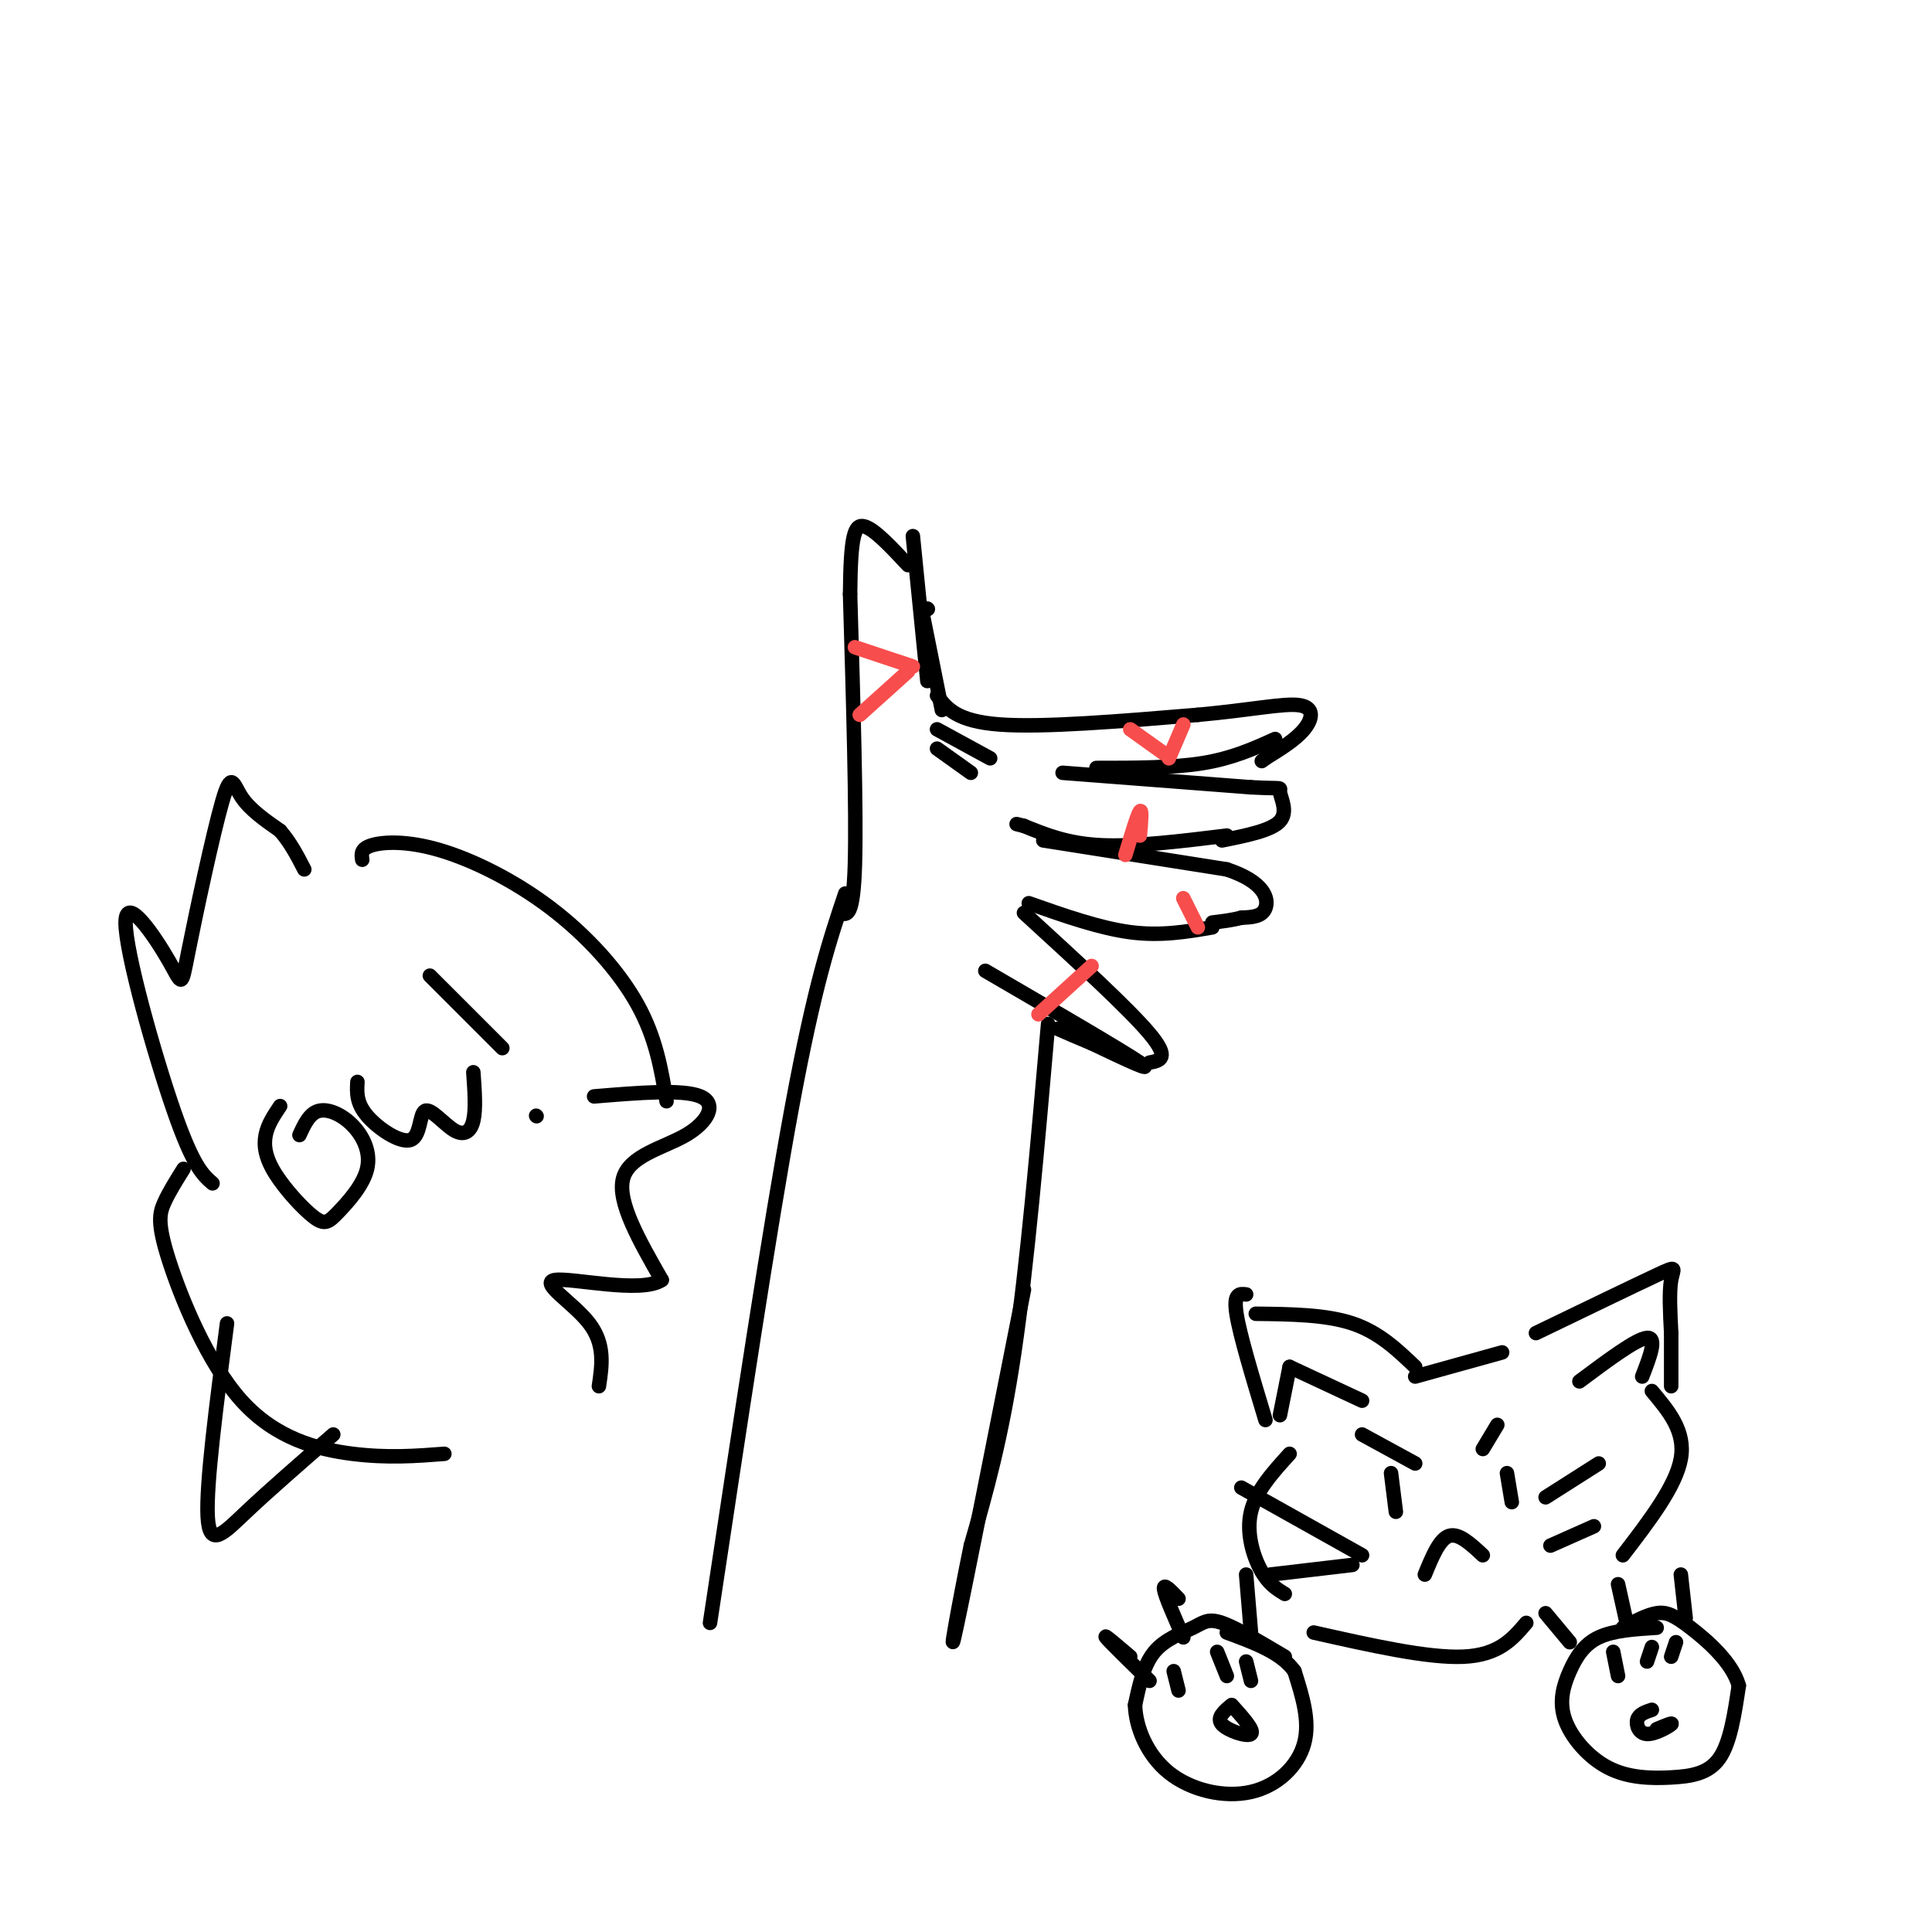 <svg viewBox='0 0 400 400' version='1.1' xmlns='http://www.w3.org/2000/svg' xmlns:xlink='http://www.w3.org/1999/xlink'><g fill='none' stroke='#000000' stroke-width='3' stroke-linecap='round' stroke-linejoin='round'><path d='M147,336c6.167,-40.917 12.333,-81.833 17,-107c4.667,-25.167 7.833,-34.583 11,-44'/><path d='M174,189c1.333,0.500 2.667,1.000 3,-10c0.333,-11.000 -0.333,-33.500 -1,-56'/><path d='M176,123c0.111,-12.178 0.889,-14.622 3,-14c2.111,0.622 5.556,4.311 9,8'/><path d='M189,111c0.000,0.000 3.000,30.000 3,30'/><path d='M192,126c0.000,0.000 0.100,0.100 0.1,0.1'/><path d='M191,127c0.000,0.000 4.000,20.000 4,20'/><path d='M194,155c0.000,0.000 7.000,5.000 7,5'/><path d='M194,151c0.000,0.000 11.000,6.000 11,6'/><path d='M194,144c2.000,2.667 4.000,5.333 13,6c9.000,0.667 25.000,-0.667 41,-2'/><path d='M248,148c10.940,-0.988 17.792,-2.458 21,-2c3.208,0.458 2.774,2.845 1,5c-1.774,2.155 -4.887,4.077 -8,6'/><path d='M262,157c-1.333,1.000 -0.667,0.500 0,0'/><path d='M264,153c-4.417,2.000 -8.833,4.000 -15,5c-6.167,1.000 -14.083,1.000 -22,1'/><path d='M220,160c0.000,0.000 39.000,3.000 39,3'/><path d='M259,163c7.250,0.381 5.875,-0.167 6,1c0.125,1.167 1.750,4.048 0,6c-1.750,1.952 -6.875,2.976 -12,4'/><path d='M254,173c-9.500,1.167 -19.000,2.333 -26,2c-7.000,-0.333 -11.500,-2.167 -16,-4'/><path d='M212,171c-2.667,-0.667 -1.333,-0.333 0,0'/><path d='M216,174c0.000,0.000 38.000,6.000 38,6'/><path d='M254,180c7.911,2.622 8.689,6.178 8,8c-0.689,1.822 -2.844,1.911 -5,2'/><path d='M257,190c-1.833,0.500 -3.917,0.750 -6,1'/><path d='M251,192c-5.333,0.917 -10.667,1.833 -17,1c-6.333,-0.833 -13.667,-3.417 -21,-6'/><path d='M212,189c10.833,9.917 21.667,19.833 26,25c4.333,5.167 2.167,5.583 0,6'/><path d='M204,201c14.167,8.250 28.333,16.500 32,19c3.667,2.500 -3.167,-0.750 -10,-4'/><path d='M226,216c-2.833,-1.167 -4.917,-2.083 -7,-3'/><path d='M217,212c-2.167,25.000 -4.333,50.000 -7,68c-2.667,18.000 -5.833,29.000 -9,40'/><path d='M201,320c-2.689,13.111 -4.911,25.889 -3,17c1.911,-8.889 7.956,-39.444 14,-70'/></g>
<g fill='none' stroke='#F84D4D' stroke-width='3' stroke-linecap='round' stroke-linejoin='round'><path d='M177,134c0.000,0.000 12.000,4.000 12,4'/><path d='M188,139c0.000,0.000 -10.000,9.000 -10,9'/><path d='M234,151c0.000,0.000 7.000,5.000 7,5'/><path d='M242,157c0.000,0.000 3.000,-7.000 3,-7'/><path d='M233,177c1.250,-4.167 2.500,-8.333 3,-9c0.500,-0.667 0.250,2.167 0,5'/><path d='M248,192c-1.417,-2.833 -2.833,-5.667 -3,-6c-0.167,-0.333 0.917,1.833 2,4'/><path d='M215,210c0.000,0.000 11.000,-10.000 11,-10'/></g>
<g fill='none' stroke='#000000' stroke-width='3' stroke-linecap='round' stroke-linejoin='round'><path d='M293,283c-3.750,-3.583 -7.500,-7.167 -13,-9c-5.500,-1.833 -12.750,-1.917 -20,-2'/><path d='M258,268c-1.333,-0.167 -2.667,-0.333 -2,4c0.667,4.333 3.333,13.167 6,22'/><path d='M282,290c0.000,0.000 -15.000,-7.000 -15,-7'/><path d='M267,283c0.000,0.000 -2.000,10.000 -2,10'/><path d='M288,305c0.000,0.000 1.000,8.000 1,8'/><path d='M282,297c0.000,0.000 11.000,6.000 11,6'/><path d='M312,305c0.000,0.000 1.000,6.000 1,6'/><path d='M307,300c0.000,0.000 3.000,-5.000 3,-5'/><path d='M282,322c0.000,0.000 -25.000,-14.000 -25,-14'/><path d='M280,324c0.000,0.000 -17.000,2.000 -17,2'/><path d='M320,310c0.000,0.000 11.000,-7.000 11,-7'/><path d='M321,320c0.000,0.000 9.000,-4.000 9,-4'/><path d='M266,343c-5.030,-2.988 -10.060,-5.976 -13,-7c-2.940,-1.024 -3.792,-0.083 -6,1c-2.208,1.083 -5.774,2.310 -8,5c-2.226,2.690 -3.113,6.845 -4,11'/><path d='M235,353c0.118,4.518 2.413,10.314 7,14c4.587,3.686 11.466,5.262 17,4c5.534,-1.262 9.724,-5.360 11,-10c1.276,-4.640 -0.362,-9.820 -2,-15'/><path d='M268,346c-2.667,-3.833 -8.333,-5.917 -14,-8'/><path d='M238,348c-4.167,-4.083 -8.333,-8.167 -9,-9c-0.667,-0.833 2.167,1.583 5,4'/><path d='M245,339c-1.917,-4.333 -3.833,-8.667 -4,-10c-0.167,-1.333 1.417,0.333 3,2'/><path d='M259,338c0.000,0.000 -1.000,-12.000 -1,-12'/><path d='M343,337c-4.473,0.280 -8.946,0.559 -12,2c-3.054,1.441 -4.690,4.043 -6,7c-1.310,2.957 -2.293,6.270 -1,10c1.293,3.730 4.862,7.876 9,10c4.138,2.124 8.845,2.226 13,2c4.155,-0.226 7.759,-0.779 10,-4c2.241,-3.221 3.121,-9.111 4,-15'/><path d='M360,349c-1.310,-4.821 -6.583,-9.375 -10,-12c-3.417,-2.625 -4.976,-3.321 -7,-3c-2.024,0.321 -4.512,1.661 -7,3'/><path d='M325,340c0.000,0.000 -5.000,-6.000 -5,-6'/><path d='M337,337c0.000,0.000 -2.000,-9.000 -2,-9'/><path d='M349,335c0.000,0.000 -1.000,-9.000 -1,-9'/><path d='M244,350c0.000,0.000 -1.000,-4.000 -1,-4'/><path d='M254,347c0.000,0.000 -2.000,-5.000 -2,-5'/><path d='M259,348c0.000,0.000 -1.000,-4.000 -1,-4'/><path d='M255,353c-1.600,1.333 -3.200,2.667 -2,4c1.200,1.333 5.200,2.667 6,2c0.800,-0.667 -1.600,-3.333 -4,-6'/><path d='M335,347c0.000,0.000 -1.000,-5.000 -1,-5'/><path d='M341,344c0.000,0.000 1.000,-3.000 1,-3'/><path d='M346,343c0.000,0.000 1.000,-3.000 1,-3'/><path d='M342,354c-1.327,0.440 -2.655,0.881 -3,2c-0.345,1.119 0.292,2.917 2,3c1.708,0.083 4.488,-1.548 5,-2c0.512,-0.452 -1.244,0.274 -3,1'/><path d='M318,276c10.222,-4.933 20.444,-9.867 25,-12c4.556,-2.133 3.444,-1.467 3,1c-0.444,2.467 -0.222,6.733 0,11'/><path d='M346,276c0.000,3.667 0.000,7.333 0,11'/><path d='M327,286c5.917,-4.417 11.833,-8.833 14,-9c2.167,-0.167 0.583,3.917 -1,8'/><path d='M293,285c0.000,0.000 18.000,-5.000 18,-5'/><path d='M267,301c-3.489,3.844 -6.978,7.689 -8,12c-1.022,4.311 0.422,9.089 2,12c1.578,2.911 3.289,3.956 5,5'/><path d='M342,288c3.500,4.167 7.000,8.333 6,14c-1.000,5.667 -6.500,12.833 -12,20'/><path d='M272,338c11.833,2.667 23.667,5.333 31,5c7.333,-0.333 10.167,-3.667 13,-7'/><path d='M295,326c1.500,-3.667 3.000,-7.333 5,-8c2.000,-0.667 4.500,1.667 7,4'/><path d='M47,274c-2.178,16.644 -4.356,33.289 -4,40c0.356,6.711 3.244,3.489 8,-1c4.756,-4.489 11.378,-10.244 18,-16'/><path d='M44,245c-1.994,-1.730 -3.989,-3.460 -8,-15c-4.011,-11.540 -10.040,-32.889 -10,-39c0.040,-6.111 6.149,3.017 9,8c2.851,4.983 2.445,5.820 4,-2c1.555,-7.820 5.073,-24.298 7,-31c1.927,-6.702 2.265,-3.629 4,-1c1.735,2.629 4.868,4.815 8,7'/><path d='M58,172c2.167,2.500 3.583,5.250 5,8'/><path d='M123,227c9.202,-0.762 18.405,-1.524 22,0c3.595,1.524 1.583,5.333 -3,8c-4.583,2.667 -11.738,4.190 -13,9c-1.262,4.810 3.369,12.905 8,21'/><path d='M137,265c-4.131,2.869 -18.458,-0.458 -22,0c-3.542,0.458 3.702,4.702 7,9c3.298,4.298 2.649,8.649 2,13'/><path d='M75,178c-0.177,-1.145 -0.354,-2.290 2,-3c2.354,-0.710 7.239,-0.984 14,1c6.761,1.984 15.397,6.226 23,12c7.603,5.774 14.172,13.078 18,20c3.828,6.922 4.914,13.461 6,20'/><path d='M38,242c-1.502,2.391 -3.005,4.781 -4,7c-0.995,2.219 -1.483,4.265 1,12c2.483,7.735 7.938,21.159 15,29c7.062,7.841 15.732,10.097 23,11c7.268,0.903 13.134,0.451 19,0'/><path d='M58,229c-1.278,1.896 -2.557,3.792 -3,6c-0.443,2.208 -0.051,4.727 2,8c2.051,3.273 5.760,7.300 8,9c2.240,1.700 3.012,1.071 5,-1c1.988,-2.071 5.193,-5.586 6,-9c0.807,-3.414 -0.783,-6.727 -3,-9c-2.217,-2.273 -5.062,-3.507 -7,-3c-1.938,0.507 -2.969,2.753 -4,5'/><path d='M74,224c-0.123,2.178 -0.246,4.356 2,7c2.246,2.644 6.862,5.756 9,5c2.138,-0.756 1.800,-5.378 3,-6c1.200,-0.622 3.938,2.756 6,4c2.062,1.244 3.446,0.356 4,-2c0.554,-2.356 0.277,-6.178 0,-10'/><path d='M89,202c0.000,0.000 15.000,15.000 15,15'/><path d='M111,231c0.000,0.000 0.100,0.100 0.1,0.1'/></g>
</svg>